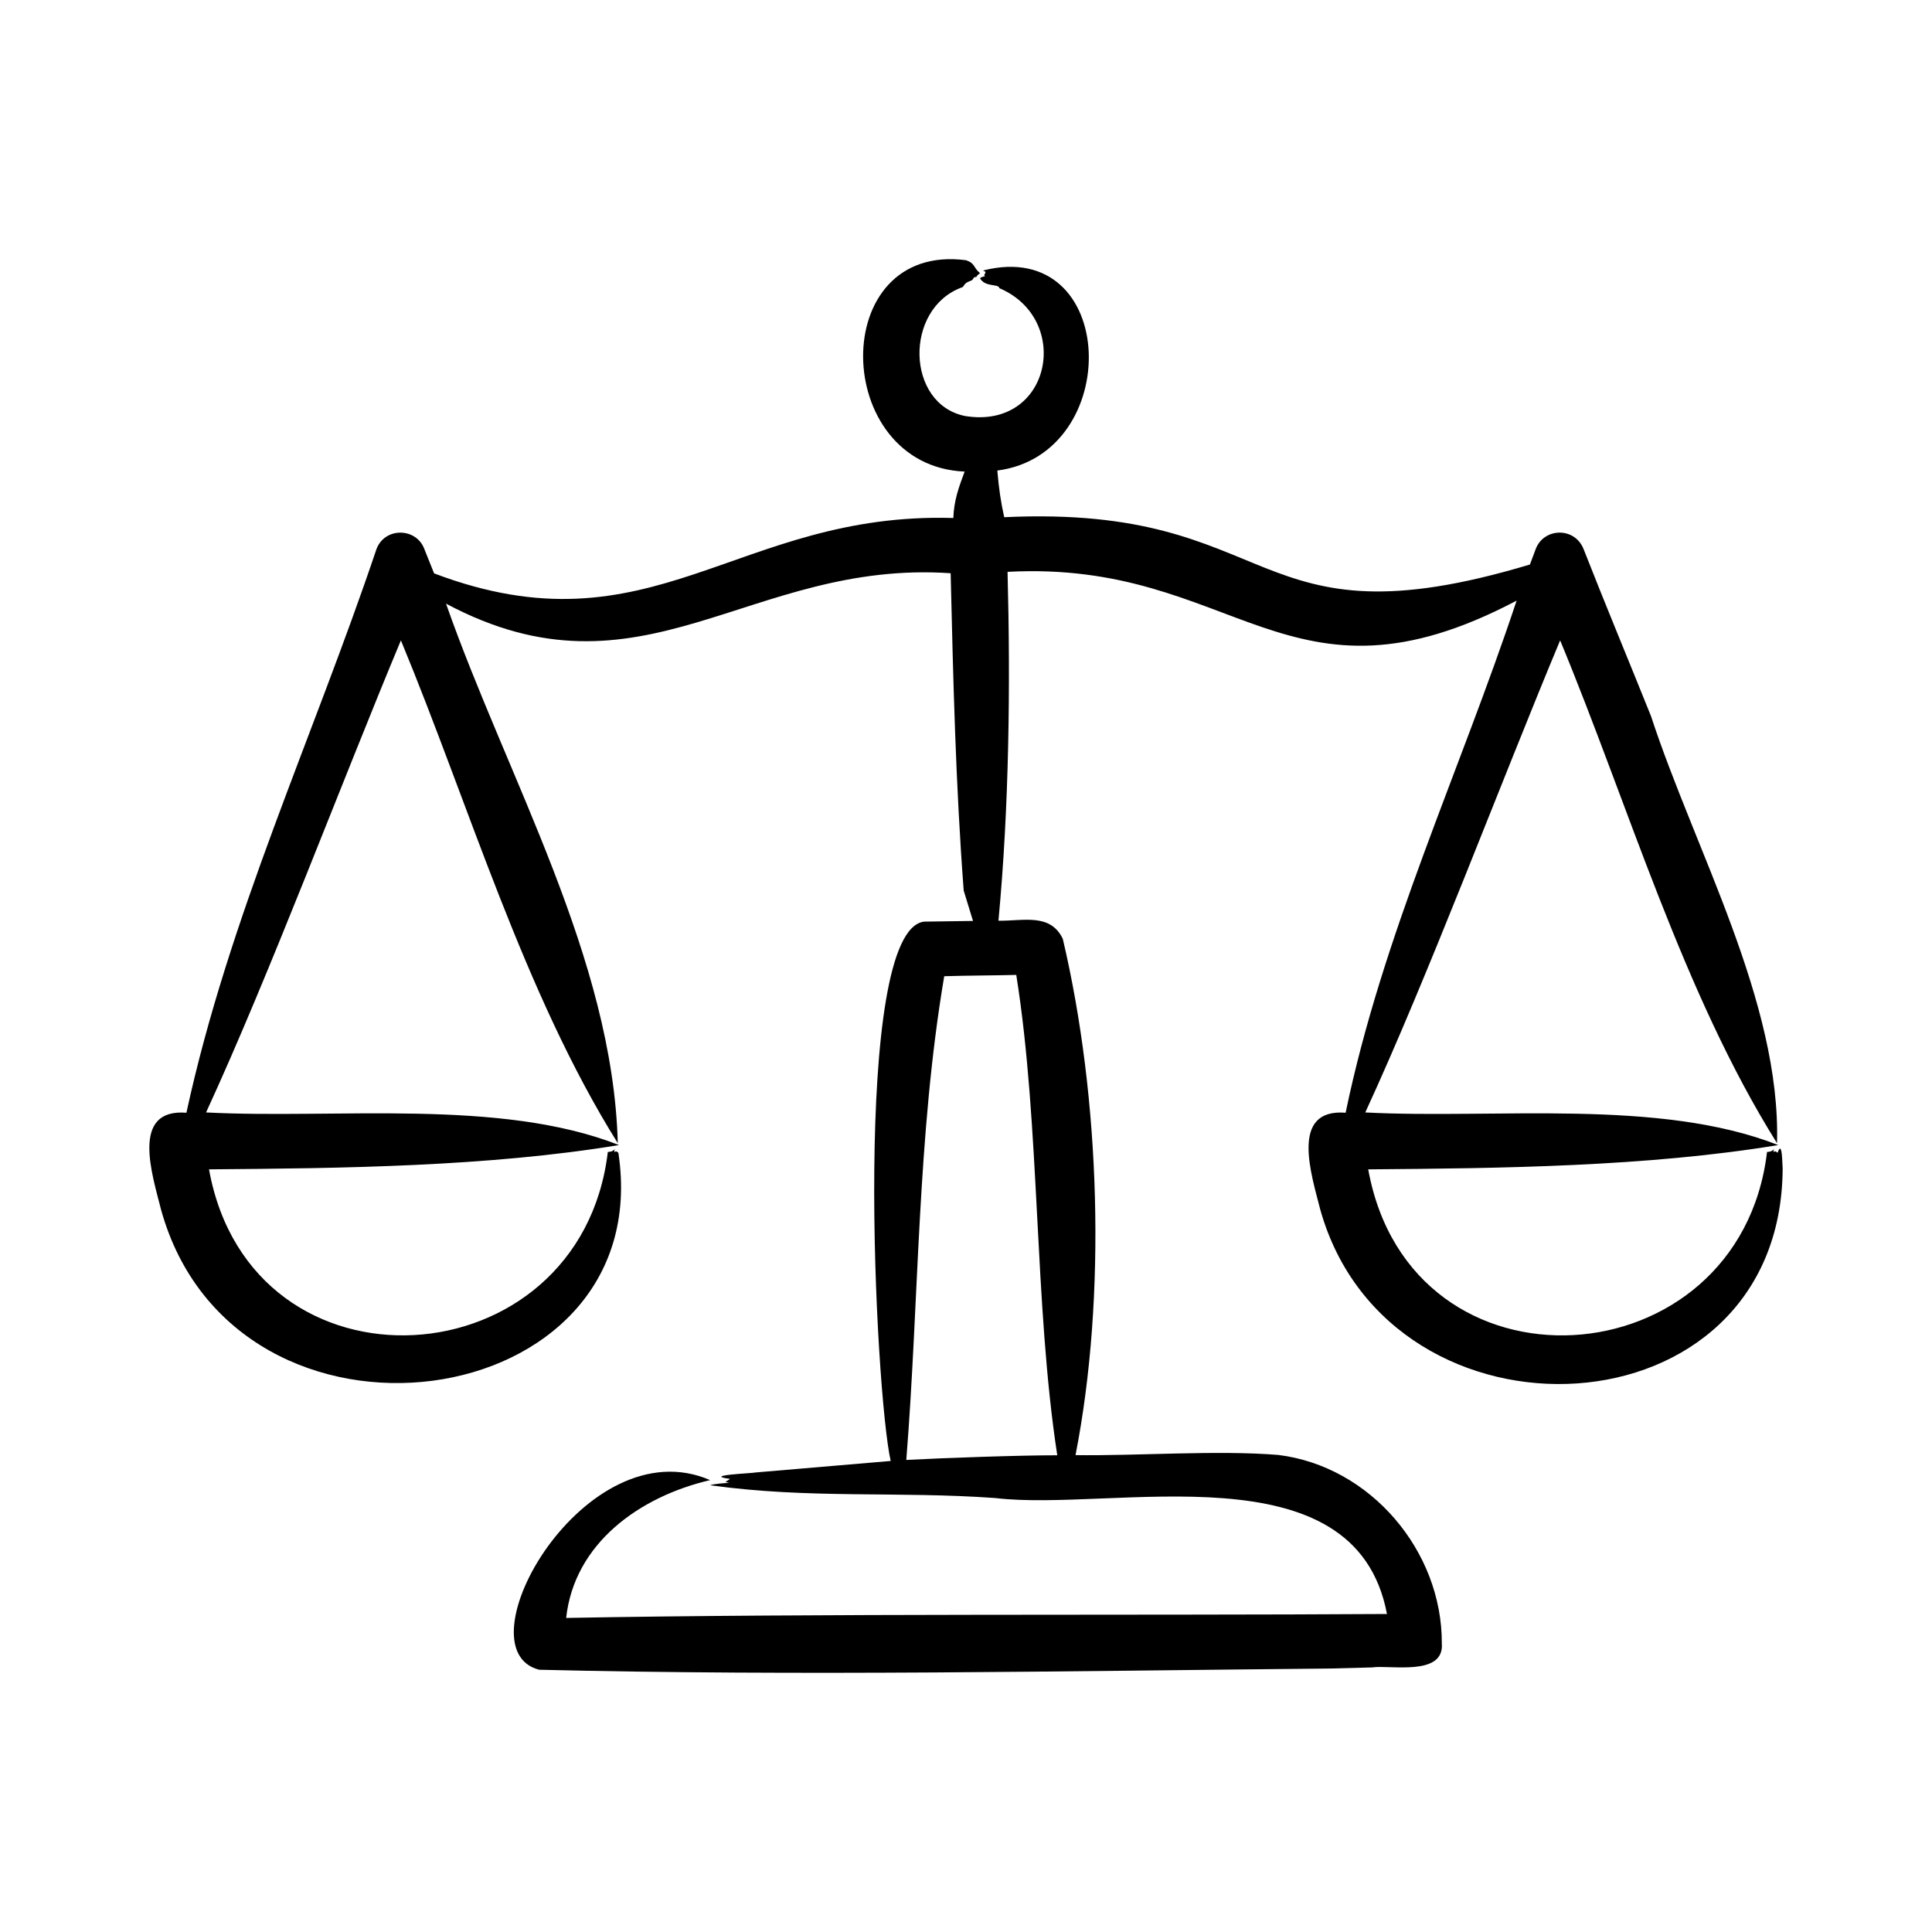 <svg xmlns="http://www.w3.org/2000/svg" id="Layer_1" viewBox="0 0 500 500"><path clip-rule="evenodd" d="m263.008 252.308c6.264 39.296 4.573 85 10.614 124.317-9.541-.014-29.456.692-39.074 1.204 3.328-41.636 2.785-83.549 9.817-125.184 6.418-.199 12.593-.18 18.643-.337zm-.768-2.974.035.104c-.015-.045-.045-.104-.045-.104zm5.595 3.122s.065 0-.035 0zm-28.345.198c.025-.01-.198.01.044 0zm221.859 49.718c-.112-.688-.041-7.723-1.308-4.039-.822-.657-.83-.305-.996-.139-.23-.722.281-.815.218-.907-.841.841-1.318.757-1.957.847-7.094 59.567-92.203 65.298-103.212 4.495 34.755-.267 72.135-.7 106.111-6.283-30.876-12.141-73.104-6.699-106.874-8.444 16.413-35.573 35.127-85.578 50.432-122.172 17.735 42.77 31.768 91.248 56.13 130.13 1-36.596-21.247-75.796-32.608-110.507-5.83-14.532-11.807-28.83-17.486-43.325-2.324-5.709-10.279-5.481-12.369.094l-1.487 3.974c-73.498 22.084-63.817-15.626-136.052-12.245-.853-3.779-1.401-7.47-1.784-12.071 32.878-4.278 31.386-60.611-3.643-51.785.098.29.889.083.407.918-.173.3-.33.16.065.555-.512.156-1.092.237-1.298.58 1.387 2.377 4.84 1.314 5 2.532 18.935 8.066 13.365 36.657-8.821 33.097-15.391-3.034-15.946-27.843-.807-33.33.539-.153.281-1.044 2.145-1.65.93-.302.541-.923 1.308-.996.633-.06-.162-.102 1.174-.986-1.845-1.571-1.213-2.526-3.607-3.365-36.007-4.748-34.953 53.232-.382 54.698-1.503 3.997-2.781 7.517-2.924 12.012-56.21-1.683-77.926 35.725-134.382 14.331l-2.547-6.363c-2.097-5.502-10.209-5.667-12.369.094-16.444 48.815-38.217 95.301-49.183 145.858-14.541-1.147-8.847 15.999-6.551 25.124 19.159 68.978 128.73 53.904 118.341-14.772-.664-.55-.749-.379-.991-.139-.234-.687.275-.821.218-.907-.824.824-1.293.759-1.957.847-7.109 59.642-92.248 65.217-103.212 4.495 34.757-.267 72.134-.7 106.111-6.283-30.884-12.141-73.103-6.699-106.874-8.444 16.407-35.573 35.129-85.579 50.426-122.172 17.721 42.781 31.825 91.262 56.13 130.13-1.286-48.026-28.595-94.412-44.455-139.635 50.846 27.116 78.393-11.438 130.596-7.869.668 27.641 1.276 54.332 3.379 82.132 0 0 2.409 7.854 2.409 7.854l-12.671.178c-18.834 2.347-12.621 122.043-8.633 139.58l-34.886 2.968c-1.006.246-14.04.704-6.695 1.67-1.134.924-1.76.634-.198.996-1.13.101-4.074.283-4.946.649 25.876 3.584 48.447 1.495 73.811 3.312 30.535 3.667 93.129-13.523 101.349 30.008-64.398.412-147.99-.19-212.425 1.021 2.102-19.314 18.999-31.411 37.265-35.669-32.343-13.987-65.12 43.703-44.253 49.076 67.596 1.648 137.101.318 204.69-.314 0 0 10.868-.287 10.868-.287 4.65-.696 18.731 2.402 18.052-6.209.104-23.9-18.434-45.845-42.329-48.781-15.87-1.291-36.576.275-52.468.049 8.074-41.253 6.4-92.531-3.301-133.639-3.255-6.672-10.074-4.588-16.65-4.663 2.77-29.324 3.132-60.773 2.359-90.288 59.17-3.182 72.34 38.761 131.745 7.448-14.712 44.3-34.728 86.539-44.252 132.533-14.539-1.143-8.854 15.988-6.546 25.124 17.989 63.929 119.338 59.457 119.65-10.731z" fill-rule="evenodd"></path></svg>